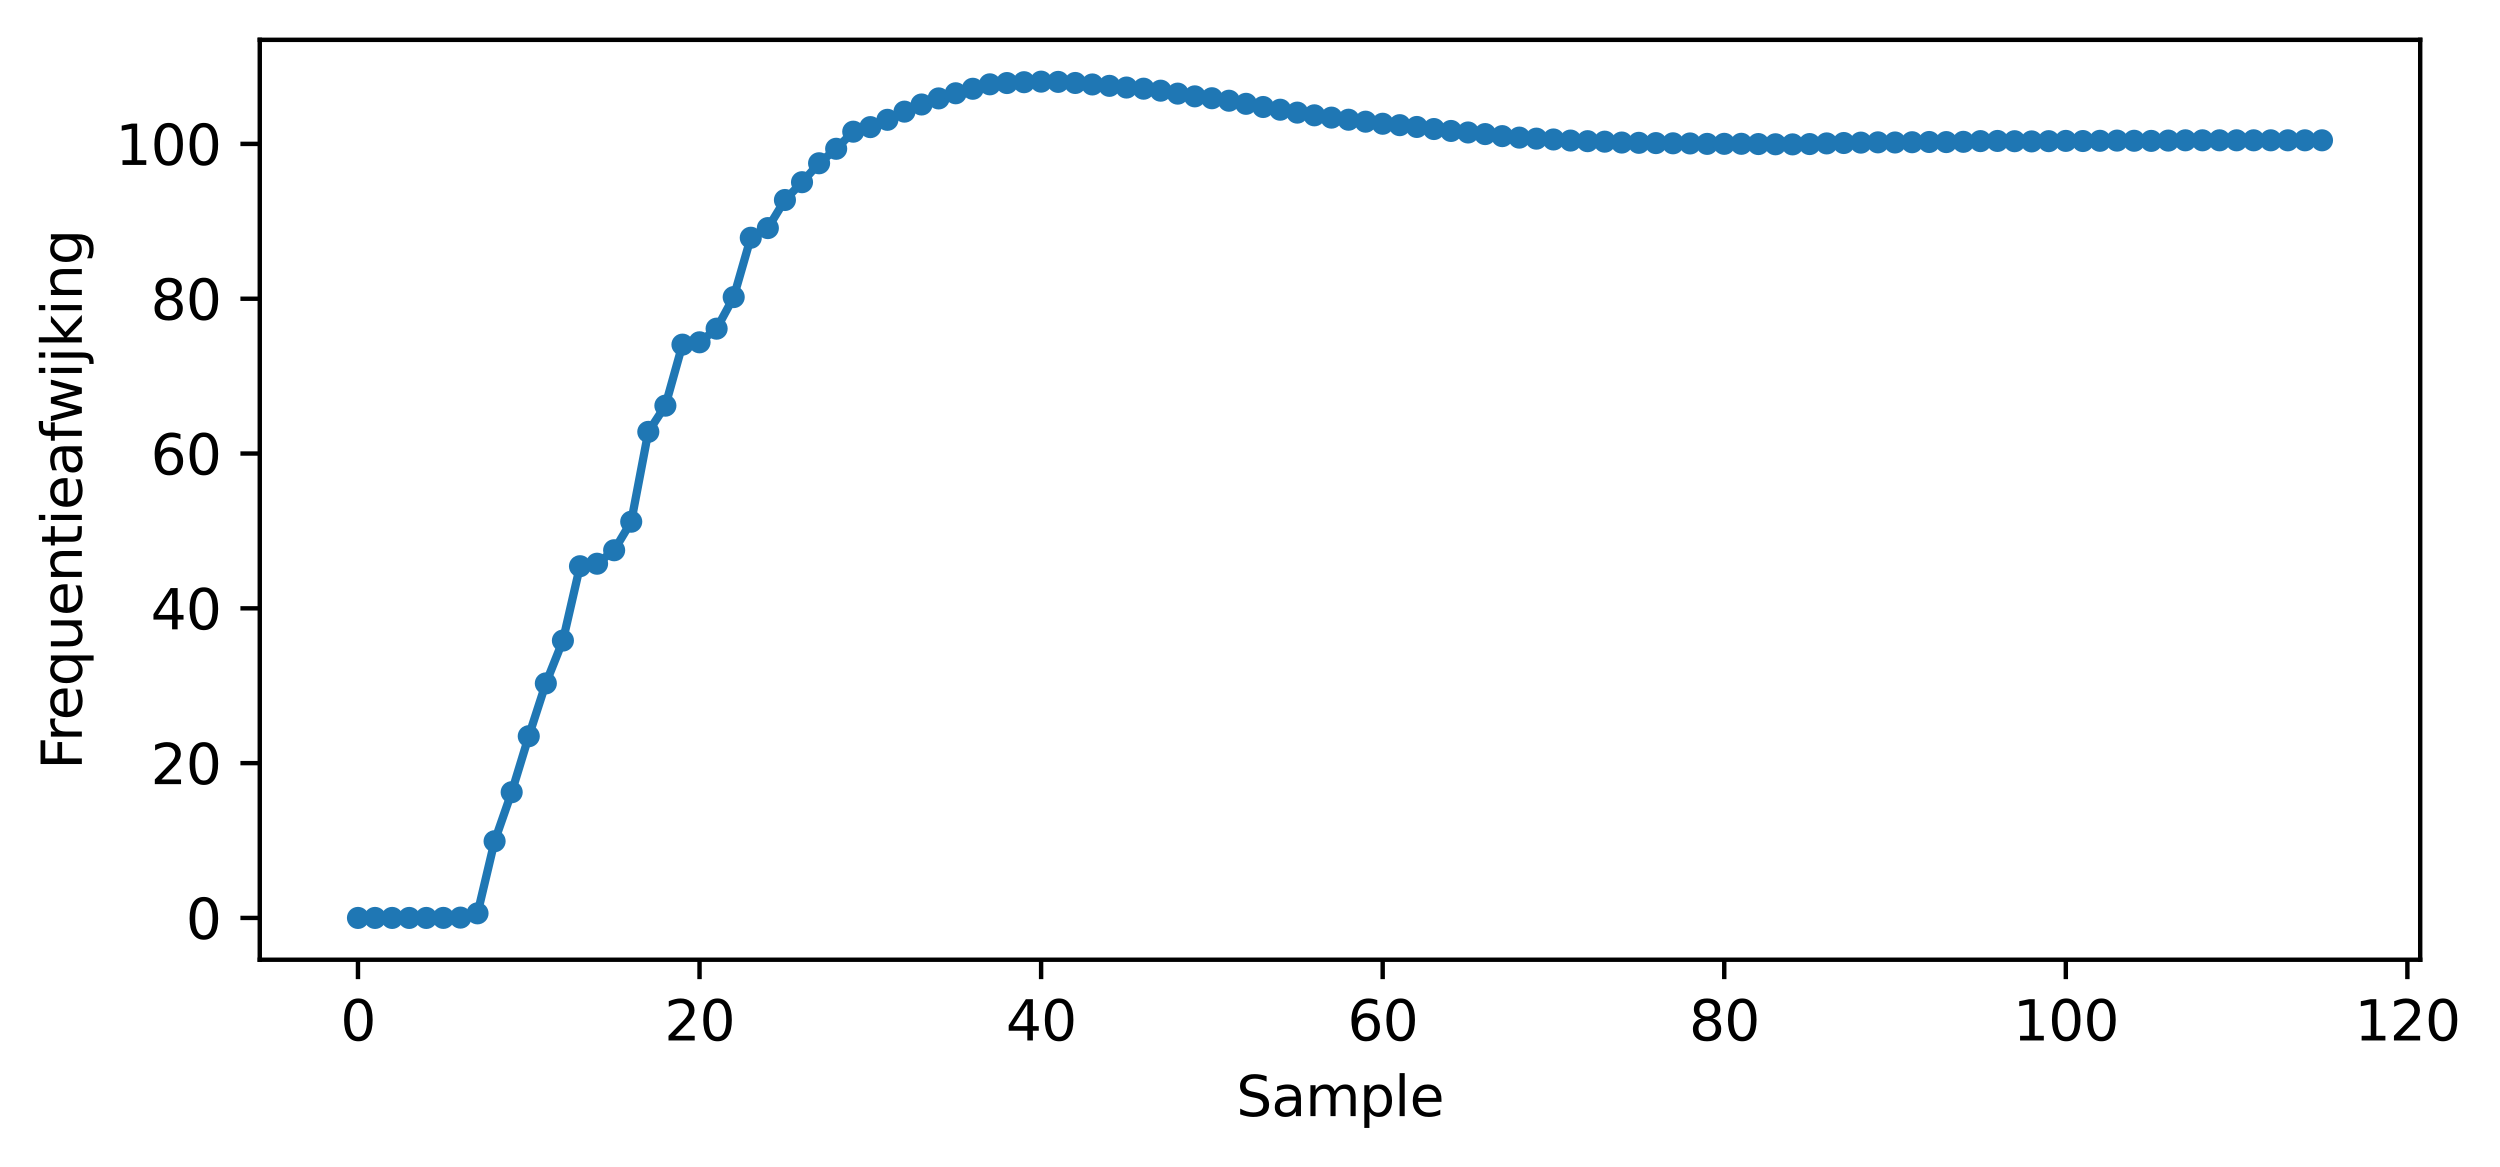 <?xml version="1.0" encoding="utf-8" standalone="no"?>
<!DOCTYPE svg PUBLIC "-//W3C//DTD SVG 1.1//EN"
  "http://www.w3.org/Graphics/SVG/1.1/DTD/svg11.dtd">
<svg xmlns:xlink="http://www.w3.org/1999/xlink" width="451.994pt" height="211.076pt" viewBox="0 0 451.994 211.076" xmlns="http://www.w3.org/2000/svg" version="1.1">
 <defs>
  <style type="text/css">*{stroke-linejoin: round; stroke-linecap: butt}</style>
 </defs>
 <g id="figure_1">
  <g id="patch_1">
   <path d="M 0 211.076 
L 451.994 211.076 
L 451.994 0 
L 0 0 
z
" style="fill: #ffffff"/>
  </g>
  <g id="axes_1">
   <g id="patch_2">
    <path d="M 46.966 173.52 
L 437.566 173.52 
L 437.566 7.2 
L 46.966 7.2 
z
" style="fill: #ffffff"/>
   </g>
   <g id="matplotlib.axis_1">
    <g id="xtick_1">
     <g id="line2d_1">
      <defs>
       <path id="ma70f8771e5" d="M 0 0 
L 0 3.5 
" style="stroke: #000000; stroke-width: 0.8"/>
      </defs>
      <g>
       <use xlink:href="#ma70f8771e5" x="64.72" y="173.52" style="stroke: #000000; stroke-width: 0.8"/>
      </g>
     </g>
     <g id="text_1">
      <!-- 0 -->
      <g transform="translate(61.539 188.118) scale(0.1 -0.1)">
       <defs>
        <path id="DejaVuSans-30" d="M 2034 4250 
Q 1547 4250 1301 3770 
Q 1056 3291 1056 2328 
Q 1056 1369 1301 889 
Q 1547 409 2034 409 
Q 2525 409 2770 889 
Q 3016 1369 3016 2328 
Q 3016 3291 2770 3770 
Q 2525 4250 2034 4250 
z
M 2034 4750 
Q 2819 4750 3233 4129 
Q 3647 3509 3647 2328 
Q 3647 1150 3233 529 
Q 2819 -91 2034 -91 
Q 1250 -91 836 529 
Q 422 1150 422 2328 
Q 422 3509 836 4129 
Q 1250 4750 2034 4750 
z
" transform="scale(0.016)"/>
       </defs>
       <use xlink:href="#DejaVuSans-30"/>
      </g>
     </g>
    </g>
    <g id="xtick_2">
     <g id="line2d_2">
      <g>
       <use xlink:href="#ma70f8771e5" x="126.475" y="173.52" style="stroke: #000000; stroke-width: 0.8"/>
      </g>
     </g>
     <g id="text_2">
      <!-- 20 -->
      <g transform="translate(120.113 188.118) scale(0.1 -0.1)">
       <defs>
        <path id="DejaVuSans-32" d="M 1228 531 
L 3431 531 
L 3431 0 
L 469 0 
L 469 531 
Q 828 903 1448 1529 
Q 2069 2156 2228 2338 
Q 2531 2678 2651 2914 
Q 2772 3150 2772 3378 
Q 2772 3750 2511 3984 
Q 2250 4219 1831 4219 
Q 1534 4219 1204 4116 
Q 875 4013 500 3803 
L 500 4441 
Q 881 4594 1212 4672 
Q 1544 4750 1819 4750 
Q 2544 4750 2975 4387 
Q 3406 4025 3406 3419 
Q 3406 3131 3298 2873 
Q 3191 2616 2906 2266 
Q 2828 2175 2409 1742 
Q 1991 1309 1228 531 
z
" transform="scale(0.016)"/>
       </defs>
       <use xlink:href="#DejaVuSans-32"/>
       <use xlink:href="#DejaVuSans-30" x="63.623"/>
      </g>
     </g>
    </g>
    <g id="xtick_3">
     <g id="line2d_3">
      <g>
       <use xlink:href="#ma70f8771e5" x="188.23" y="173.52" style="stroke: #000000; stroke-width: 0.8"/>
      </g>
     </g>
     <g id="text_3">
      <!-- 40 -->
      <g transform="translate(181.868 188.118) scale(0.1 -0.1)">
       <defs>
        <path id="DejaVuSans-34" d="M 2419 4116 
L 825 1625 
L 2419 1625 
L 2419 4116 
z
M 2253 4666 
L 3047 4666 
L 3047 1625 
L 3713 1625 
L 3713 1100 
L 3047 1100 
L 3047 0 
L 2419 0 
L 2419 1100 
L 313 1100 
L 313 1709 
L 2253 4666 
z
" transform="scale(0.016)"/>
       </defs>
       <use xlink:href="#DejaVuSans-34"/>
       <use xlink:href="#DejaVuSans-30" x="63.623"/>
      </g>
     </g>
    </g>
    <g id="xtick_4">
     <g id="line2d_4">
      <g>
       <use xlink:href="#ma70f8771e5" x="249.985" y="173.52" style="stroke: #000000; stroke-width: 0.8"/>
      </g>
     </g>
     <g id="text_4">
      <!-- 60 -->
      <g transform="translate(243.622 188.118) scale(0.1 -0.1)">
       <defs>
        <path id="DejaVuSans-36" d="M 2113 2584 
Q 1688 2584 1439 2293 
Q 1191 2003 1191 1497 
Q 1191 994 1439 701 
Q 1688 409 2113 409 
Q 2538 409 2786 701 
Q 3034 994 3034 1497 
Q 3034 2003 2786 2293 
Q 2538 2584 2113 2584 
z
M 3366 4563 
L 3366 3988 
Q 3128 4100 2886 4159 
Q 2644 4219 2406 4219 
Q 1781 4219 1451 3797 
Q 1122 3375 1075 2522 
Q 1259 2794 1537 2939 
Q 1816 3084 2150 3084 
Q 2853 3084 3261 2657 
Q 3669 2231 3669 1497 
Q 3669 778 3244 343 
Q 2819 -91 2113 -91 
Q 1303 -91 875 529 
Q 447 1150 447 2328 
Q 447 3434 972 4092 
Q 1497 4750 2381 4750 
Q 2619 4750 2861 4703 
Q 3103 4656 3366 4563 
z
" transform="scale(0.016)"/>
       </defs>
       <use xlink:href="#DejaVuSans-36"/>
       <use xlink:href="#DejaVuSans-30" x="63.623"/>
      </g>
     </g>
    </g>
    <g id="xtick_5">
     <g id="line2d_5">
      <g>
       <use xlink:href="#ma70f8771e5" x="311.74" y="173.52" style="stroke: #000000; stroke-width: 0.8"/>
      </g>
     </g>
     <g id="text_5">
      <!-- 80 -->
      <g transform="translate(305.377 188.118) scale(0.1 -0.1)">
       <defs>
        <path id="DejaVuSans-38" d="M 2034 2216 
Q 1584 2216 1326 1975 
Q 1069 1734 1069 1313 
Q 1069 891 1326 650 
Q 1584 409 2034 409 
Q 2484 409 2743 651 
Q 3003 894 3003 1313 
Q 3003 1734 2745 1975 
Q 2488 2216 2034 2216 
z
M 1403 2484 
Q 997 2584 770 2862 
Q 544 3141 544 3541 
Q 544 4100 942 4425 
Q 1341 4750 2034 4750 
Q 2731 4750 3128 4425 
Q 3525 4100 3525 3541 
Q 3525 3141 3298 2862 
Q 3072 2584 2669 2484 
Q 3125 2378 3379 2068 
Q 3634 1759 3634 1313 
Q 3634 634 3220 271 
Q 2806 -91 2034 -91 
Q 1263 -91 848 271 
Q 434 634 434 1313 
Q 434 1759 690 2068 
Q 947 2378 1403 2484 
z
M 1172 3481 
Q 1172 3119 1398 2916 
Q 1625 2713 2034 2713 
Q 2441 2713 2670 2916 
Q 2900 3119 2900 3481 
Q 2900 3844 2670 4047 
Q 2441 4250 2034 4250 
Q 1625 4250 1398 4047 
Q 1172 3844 1172 3481 
z
" transform="scale(0.016)"/>
       </defs>
       <use xlink:href="#DejaVuSans-38"/>
       <use xlink:href="#DejaVuSans-30" x="63.623"/>
      </g>
     </g>
    </g>
    <g id="xtick_6">
     <g id="line2d_6">
      <g>
       <use xlink:href="#ma70f8771e5" x="373.495" y="173.52" style="stroke: #000000; stroke-width: 0.8"/>
      </g>
     </g>
     <g id="text_6">
      <!-- 100 -->
      <g transform="translate(363.951 188.118) scale(0.1 -0.1)">
       <defs>
        <path id="DejaVuSans-31" d="M 794 531 
L 1825 531 
L 1825 4091 
L 703 3866 
L 703 4441 
L 1819 4666 
L 2450 4666 
L 2450 531 
L 3481 531 
L 3481 0 
L 794 0 
L 794 531 
z
" transform="scale(0.016)"/>
       </defs>
       <use xlink:href="#DejaVuSans-31"/>
       <use xlink:href="#DejaVuSans-30" x="63.623"/>
       <use xlink:href="#DejaVuSans-30" x="127.246"/>
      </g>
     </g>
    </g>
    <g id="xtick_7">
     <g id="line2d_7">
      <g>
       <use xlink:href="#ma70f8771e5" x="435.25" y="173.52" style="stroke: #000000; stroke-width: 0.8"/>
      </g>
     </g>
     <g id="text_7">
      <!-- 120 -->
      <g transform="translate(425.706 188.118) scale(0.1 -0.1)">
       <use xlink:href="#DejaVuSans-31"/>
       <use xlink:href="#DejaVuSans-32" x="63.623"/>
       <use xlink:href="#DejaVuSans-30" x="127.246"/>
      </g>
     </g>
    </g>
    <g id="text_8">
     <!-- Sample -->
     <g transform="translate(223.517 201.797) scale(0.1 -0.1)">
      <defs>
       <path id="DejaVuSans-53" d="M 3425 4513 
L 3425 3897 
Q 3066 4069 2747 4153 
Q 2428 4238 2131 4238 
Q 1616 4238 1336 4038 
Q 1056 3838 1056 3469 
Q 1056 3159 1242 3001 
Q 1428 2844 1947 2747 
L 2328 2669 
Q 3034 2534 3370 2195 
Q 3706 1856 3706 1288 
Q 3706 609 3251 259 
Q 2797 -91 1919 -91 
Q 1588 -91 1214 -16 
Q 841 59 441 206 
L 441 856 
Q 825 641 1194 531 
Q 1563 422 1919 422 
Q 2459 422 2753 634 
Q 3047 847 3047 1241 
Q 3047 1584 2836 1778 
Q 2625 1972 2144 2069 
L 1759 2144 
Q 1053 2284 737 2584 
Q 422 2884 422 3419 
Q 422 4038 858 4394 
Q 1294 4750 2059 4750 
Q 2388 4750 2728 4690 
Q 3069 4631 3425 4513 
z
" transform="scale(0.016)"/>
       <path id="DejaVuSans-61" d="M 2194 1759 
Q 1497 1759 1228 1600 
Q 959 1441 959 1056 
Q 959 750 1161 570 
Q 1363 391 1709 391 
Q 2188 391 2477 730 
Q 2766 1069 2766 1631 
L 2766 1759 
L 2194 1759 
z
M 3341 1997 
L 3341 0 
L 2766 0 
L 2766 531 
Q 2569 213 2275 61 
Q 1981 -91 1556 -91 
Q 1019 -91 701 211 
Q 384 513 384 1019 
Q 384 1609 779 1909 
Q 1175 2209 1959 2209 
L 2766 2209 
L 2766 2266 
Q 2766 2663 2505 2880 
Q 2244 3097 1772 3097 
Q 1472 3097 1187 3025 
Q 903 2953 641 2809 
L 641 3341 
Q 956 3463 1253 3523 
Q 1550 3584 1831 3584 
Q 2591 3584 2966 3190 
Q 3341 2797 3341 1997 
z
" transform="scale(0.016)"/>
       <path id="DejaVuSans-6d" d="M 3328 2828 
Q 3544 3216 3844 3400 
Q 4144 3584 4550 3584 
Q 5097 3584 5394 3201 
Q 5691 2819 5691 2113 
L 5691 0 
L 5113 0 
L 5113 2094 
Q 5113 2597 4934 2840 
Q 4756 3084 4391 3084 
Q 3944 3084 3684 2787 
Q 3425 2491 3425 1978 
L 3425 0 
L 2847 0 
L 2847 2094 
Q 2847 2600 2669 2842 
Q 2491 3084 2119 3084 
Q 1678 3084 1418 2786 
Q 1159 2488 1159 1978 
L 1159 0 
L 581 0 
L 581 3500 
L 1159 3500 
L 1159 2956 
Q 1356 3278 1631 3431 
Q 1906 3584 2284 3584 
Q 2666 3584 2933 3390 
Q 3200 3197 3328 2828 
z
" transform="scale(0.016)"/>
       <path id="DejaVuSans-70" d="M 1159 525 
L 1159 -1331 
L 581 -1331 
L 581 3500 
L 1159 3500 
L 1159 2969 
Q 1341 3281 1617 3432 
Q 1894 3584 2278 3584 
Q 2916 3584 3314 3078 
Q 3713 2572 3713 1747 
Q 3713 922 3314 415 
Q 2916 -91 2278 -91 
Q 1894 -91 1617 61 
Q 1341 213 1159 525 
z
M 3116 1747 
Q 3116 2381 2855 2742 
Q 2594 3103 2138 3103 
Q 1681 3103 1420 2742 
Q 1159 2381 1159 1747 
Q 1159 1113 1420 752 
Q 1681 391 2138 391 
Q 2594 391 2855 752 
Q 3116 1113 3116 1747 
z
" transform="scale(0.016)"/>
       <path id="DejaVuSans-6c" d="M 603 4863 
L 1178 4863 
L 1178 0 
L 603 0 
L 603 4863 
z
" transform="scale(0.016)"/>
       <path id="DejaVuSans-65" d="M 3597 1894 
L 3597 1613 
L 953 1613 
Q 991 1019 1311 708 
Q 1631 397 2203 397 
Q 2534 397 2845 478 
Q 3156 559 3463 722 
L 3463 178 
Q 3153 47 2828 -22 
Q 2503 -91 2169 -91 
Q 1331 -91 842 396 
Q 353 884 353 1716 
Q 353 2575 817 3079 
Q 1281 3584 2069 3584 
Q 2775 3584 3186 3129 
Q 3597 2675 3597 1894 
z
M 3022 2063 
Q 3016 2534 2758 2815 
Q 2500 3097 2075 3097 
Q 1594 3097 1305 2825 
Q 1016 2553 972 2059 
L 3022 2063 
z
" transform="scale(0.016)"/>
      </defs>
      <use xlink:href="#DejaVuSans-53"/>
      <use xlink:href="#DejaVuSans-61" x="63.477"/>
      <use xlink:href="#DejaVuSans-6d" x="124.756"/>
      <use xlink:href="#DejaVuSans-70" x="222.168"/>
      <use xlink:href="#DejaVuSans-6c" x="285.645"/>
      <use xlink:href="#DejaVuSans-65" x="313.428"/>
     </g>
    </g>
   </g>
   <g id="matplotlib.axis_2">
    <g id="ytick_1">
     <g id="line2d_8">
      <defs>
       <path id="m6be52f9772" d="M 0 0 
L -3.5 0 
" style="stroke: #000000; stroke-width: 0.8"/>
      </defs>
      <g>
       <use xlink:href="#m6be52f9772" x="46.966" y="165.96" style="stroke: #000000; stroke-width: 0.8"/>
      </g>
     </g>
     <g id="text_9">
      <!-- 0 -->
      <g transform="translate(33.603 169.759) scale(0.1 -0.1)">
       <use xlink:href="#DejaVuSans-30"/>
      </g>
     </g>
    </g>
    <g id="ytick_2">
     <g id="line2d_9">
      <g>
       <use xlink:href="#m6be52f9772" x="46.966" y="137.972" style="stroke: #000000; stroke-width: 0.8"/>
      </g>
     </g>
     <g id="text_10">
      <!-- 20 -->
      <g transform="translate(27.241 141.771) scale(0.1 -0.1)">
       <use xlink:href="#DejaVuSans-32"/>
       <use xlink:href="#DejaVuSans-30" x="63.623"/>
      </g>
     </g>
    </g>
    <g id="ytick_3">
     <g id="line2d_10">
      <g>
       <use xlink:href="#m6be52f9772" x="46.966" y="109.983" style="stroke: #000000; stroke-width: 0.8"/>
      </g>
     </g>
     <g id="text_11">
      <!-- 40 -->
      <g transform="translate(27.241 113.783) scale(0.1 -0.1)">
       <use xlink:href="#DejaVuSans-34"/>
       <use xlink:href="#DejaVuSans-30" x="63.623"/>
      </g>
     </g>
    </g>
    <g id="ytick_4">
     <g id="line2d_11">
      <g>
       <use xlink:href="#m6be52f9772" x="46.966" y="81.995" style="stroke: #000000; stroke-width: 0.8"/>
      </g>
     </g>
     <g id="text_12">
      <!-- 60 -->
      <g transform="translate(27.241 85.794) scale(0.1 -0.1)">
       <use xlink:href="#DejaVuSans-36"/>
       <use xlink:href="#DejaVuSans-30" x="63.623"/>
      </g>
     </g>
    </g>
    <g id="ytick_5">
     <g id="line2d_12">
      <g>
       <use xlink:href="#m6be52f9772" x="46.966" y="54.007" style="stroke: #000000; stroke-width: 0.8"/>
      </g>
     </g>
     <g id="text_13">
      <!-- 80 -->
      <g transform="translate(27.241 57.806) scale(0.1 -0.1)">
       <use xlink:href="#DejaVuSans-38"/>
       <use xlink:href="#DejaVuSans-30" x="63.623"/>
      </g>
     </g>
    </g>
    <g id="ytick_6">
     <g id="line2d_13">
      <g>
       <use xlink:href="#m6be52f9772" x="46.966" y="26.018" style="stroke: #000000; stroke-width: 0.8"/>
      </g>
     </g>
     <g id="text_14">
      <!-- 100 -->
      <g transform="translate(20.878 29.818) scale(0.1 -0.1)">
       <use xlink:href="#DejaVuSans-31"/>
       <use xlink:href="#DejaVuSans-30" x="63.623"/>
       <use xlink:href="#DejaVuSans-30" x="127.246"/>
      </g>
     </g>
    </g>
    <g id="text_15">
     <!-- Frequentieafwijking -->
     <g transform="translate(14.798 139.138) rotate(-90) scale(0.1 -0.1)">
      <defs>
       <path id="DejaVuSans-46" d="M 628 4666 
L 3309 4666 
L 3309 4134 
L 1259 4134 
L 1259 2759 
L 3109 2759 
L 3109 2228 
L 1259 2228 
L 1259 0 
L 628 0 
L 628 4666 
z
" transform="scale(0.016)"/>
       <path id="DejaVuSans-72" d="M 2631 2963 
Q 2534 3019 2420 3045 
Q 2306 3072 2169 3072 
Q 1681 3072 1420 2755 
Q 1159 2438 1159 1844 
L 1159 0 
L 581 0 
L 581 3500 
L 1159 3500 
L 1159 2956 
Q 1341 3275 1631 3429 
Q 1922 3584 2338 3584 
Q 2397 3584 2469 3576 
Q 2541 3569 2628 3553 
L 2631 2963 
z
" transform="scale(0.016)"/>
       <path id="DejaVuSans-71" d="M 947 1747 
Q 947 1113 1208 752 
Q 1469 391 1925 391 
Q 2381 391 2643 752 
Q 2906 1113 2906 1747 
Q 2906 2381 2643 2742 
Q 2381 3103 1925 3103 
Q 1469 3103 1208 2742 
Q 947 2381 947 1747 
z
M 2906 525 
Q 2725 213 2448 61 
Q 2172 -91 1784 -91 
Q 1150 -91 751 415 
Q 353 922 353 1747 
Q 353 2572 751 3078 
Q 1150 3584 1784 3584 
Q 2172 3584 2448 3432 
Q 2725 3281 2906 2969 
L 2906 3500 
L 3481 3500 
L 3481 -1331 
L 2906 -1331 
L 2906 525 
z
" transform="scale(0.016)"/>
       <path id="DejaVuSans-75" d="M 544 1381 
L 544 3500 
L 1119 3500 
L 1119 1403 
Q 1119 906 1312 657 
Q 1506 409 1894 409 
Q 2359 409 2629 706 
Q 2900 1003 2900 1516 
L 2900 3500 
L 3475 3500 
L 3475 0 
L 2900 0 
L 2900 538 
Q 2691 219 2414 64 
Q 2138 -91 1772 -91 
Q 1169 -91 856 284 
Q 544 659 544 1381 
z
M 1991 3584 
L 1991 3584 
z
" transform="scale(0.016)"/>
       <path id="DejaVuSans-6e" d="M 3513 2113 
L 3513 0 
L 2938 0 
L 2938 2094 
Q 2938 2591 2744 2837 
Q 2550 3084 2163 3084 
Q 1697 3084 1428 2787 
Q 1159 2491 1159 1978 
L 1159 0 
L 581 0 
L 581 3500 
L 1159 3500 
L 1159 2956 
Q 1366 3272 1645 3428 
Q 1925 3584 2291 3584 
Q 2894 3584 3203 3211 
Q 3513 2838 3513 2113 
z
" transform="scale(0.016)"/>
       <path id="DejaVuSans-74" d="M 1172 4494 
L 1172 3500 
L 2356 3500 
L 2356 3053 
L 1172 3053 
L 1172 1153 
Q 1172 725 1289 603 
Q 1406 481 1766 481 
L 2356 481 
L 2356 0 
L 1766 0 
Q 1100 0 847 248 
Q 594 497 594 1153 
L 594 3053 
L 172 3053 
L 172 3500 
L 594 3500 
L 594 4494 
L 1172 4494 
z
" transform="scale(0.016)"/>
       <path id="DejaVuSans-69" d="M 603 3500 
L 1178 3500 
L 1178 0 
L 603 0 
L 603 3500 
z
M 603 4863 
L 1178 4863 
L 1178 4134 
L 603 4134 
L 603 4863 
z
" transform="scale(0.016)"/>
       <path id="DejaVuSans-66" d="M 2375 4863 
L 2375 4384 
L 1825 4384 
Q 1516 4384 1395 4259 
Q 1275 4134 1275 3809 
L 1275 3500 
L 2222 3500 
L 2222 3053 
L 1275 3053 
L 1275 0 
L 697 0 
L 697 3053 
L 147 3053 
L 147 3500 
L 697 3500 
L 697 3744 
Q 697 4328 969 4595 
Q 1241 4863 1831 4863 
L 2375 4863 
z
" transform="scale(0.016)"/>
       <path id="DejaVuSans-77" d="M 269 3500 
L 844 3500 
L 1563 769 
L 2278 3500 
L 2956 3500 
L 3675 769 
L 4391 3500 
L 4966 3500 
L 4050 0 
L 3372 0 
L 2619 2869 
L 1863 0 
L 1184 0 
L 269 3500 
z
" transform="scale(0.016)"/>
       <path id="DejaVuSans-6a" d="M 603 3500 
L 1178 3500 
L 1178 -63 
Q 1178 -731 923 -1031 
Q 669 -1331 103 -1331 
L -116 -1331 
L -116 -844 
L 38 -844 
Q 366 -844 484 -692 
Q 603 -541 603 -63 
L 603 3500 
z
M 603 4863 
L 1178 4863 
L 1178 4134 
L 603 4134 
L 603 4863 
z
" transform="scale(0.016)"/>
       <path id="DejaVuSans-6b" d="M 581 4863 
L 1159 4863 
L 1159 1991 
L 2875 3500 
L 3609 3500 
L 1753 1863 
L 3688 0 
L 2938 0 
L 1159 1709 
L 1159 0 
L 581 0 
L 581 4863 
z
" transform="scale(0.016)"/>
       <path id="DejaVuSans-67" d="M 2906 1791 
Q 2906 2416 2648 2759 
Q 2391 3103 1925 3103 
Q 1463 3103 1205 2759 
Q 947 2416 947 1791 
Q 947 1169 1205 825 
Q 1463 481 1925 481 
Q 2391 481 2648 825 
Q 2906 1169 2906 1791 
z
M 3481 434 
Q 3481 -459 3084 -895 
Q 2688 -1331 1869 -1331 
Q 1566 -1331 1297 -1286 
Q 1028 -1241 775 -1147 
L 775 -588 
Q 1028 -725 1275 -790 
Q 1522 -856 1778 -856 
Q 2344 -856 2625 -561 
Q 2906 -266 2906 331 
L 2906 616 
Q 2728 306 2450 153 
Q 2172 0 1784 0 
Q 1141 0 747 490 
Q 353 981 353 1791 
Q 353 2603 747 3093 
Q 1141 3584 1784 3584 
Q 2172 3584 2450 3431 
Q 2728 3278 2906 2969 
L 2906 3500 
L 3481 3500 
L 3481 434 
z
" transform="scale(0.016)"/>
      </defs>
      <use xlink:href="#DejaVuSans-46"/>
      <use xlink:href="#DejaVuSans-72" x="50.27"/>
      <use xlink:href="#DejaVuSans-65" x="89.133"/>
      <use xlink:href="#DejaVuSans-71" x="150.656"/>
      <use xlink:href="#DejaVuSans-75" x="214.133"/>
      <use xlink:href="#DejaVuSans-65" x="277.512"/>
      <use xlink:href="#DejaVuSans-6e" x="339.035"/>
      <use xlink:href="#DejaVuSans-74" x="402.414"/>
      <use xlink:href="#DejaVuSans-69" x="441.623"/>
      <use xlink:href="#DejaVuSans-65" x="469.406"/>
      <use xlink:href="#DejaVuSans-61" x="530.93"/>
      <use xlink:href="#DejaVuSans-66" x="592.209"/>
      <use xlink:href="#DejaVuSans-77" x="625.664"/>
      <use xlink:href="#DejaVuSans-69" x="707.451"/>
      <use xlink:href="#DejaVuSans-6a" x="735.234"/>
      <use xlink:href="#DejaVuSans-6b" x="763.018"/>
      <use xlink:href="#DejaVuSans-69" x="820.928"/>
      <use xlink:href="#DejaVuSans-6e" x="848.711"/>
      <use xlink:href="#DejaVuSans-67" x="912.09"/>
     </g>
    </g>
   </g>
   <g id="line2d_14">
    <path d="M 64.72 165.96 
L 67.808 165.96 
L 70.896 165.96 
L 73.983 165.96 
L 77.071 165.96 
L 80.159 165.953 
L 83.247 165.902 
L 86.334 165.13 
L 89.422 152.093 
L 92.51 143.231 
L 95.598 133.107 
L 98.685 123.559 
L 101.773 115.814 
L 104.861 102.372 
L 107.949 101.92 
L 111.036 99.484 
L 114.124 94.323 
L 117.212 78.08 
L 120.3 73.343 
L 123.387 62.309 
L 126.475 61.888 
L 129.563 59.423 
L 132.651 53.714 
L 135.738 42.985 
L 138.826 41.238 
L 141.914 36.16 
L 145.002 32.941 
L 148.089 29.518 
L 151.177 26.901 
L 154.265 23.808 
L 157.353 22.983 
L 160.44 21.663 
L 163.528 20.183 
L 166.616 18.891 
L 169.704 17.794 
L 172.791 16.864 
L 175.879 16.05 
L 178.967 15.246 
L 182.055 15.014 
L 185.142 14.863 
L 188.23 14.76 
L 191.318 14.805 
L 194.406 15.002 
L 197.493 15.271 
L 200.581 15.522 
L 203.669 15.828 
L 206.757 16.035 
L 209.844 16.395 
L 212.932 16.927 
L 216.02 17.421 
L 219.108 17.761 
L 222.195 18.211 
L 225.283 18.772 
L 228.371 19.346 
L 231.459 19.837 
L 234.546 20.361 
L 237.634 20.851 
L 240.722 21.267 
L 243.809 21.646 
L 246.897 22 
L 249.985 22.374 
L 253.073 22.63 
L 256.16 22.955 
L 259.248 23.328 
L 262.336 23.676 
L 265.424 23.952 
L 268.511 24.241 
L 271.599 24.612 
L 274.687 24.881 
L 277.775 25.067 
L 280.862 25.217 
L 283.95 25.413 
L 287.038 25.525 
L 290.126 25.613 
L 293.213 25.772 
L 296.301 25.823 
L 299.389 25.872 
L 302.477 25.909 
L 305.564 25.935 
L 308.652 26.014 
L 311.74 26.004 
L 314.828 25.999 
L 317.915 26.045 
L 321.003 26.085 
L 324.091 26.104 
L 327.179 26.046 
L 330.266 25.928 
L 333.354 25.856 
L 336.442 25.785 
L 339.53 25.737 
L 342.617 25.761 
L 345.705 25.715 
L 348.793 25.671 
L 351.881 25.689 
L 354.968 25.641 
L 358.056 25.513 
L 361.144 25.482 
L 364.232 25.532 
L 367.319 25.566 
L 370.407 25.521 
L 373.495 25.473 
L 376.583 25.499 
L 379.67 25.458 
L 382.758 25.42 
L 385.846 25.451 
L 388.934 25.473 
L 392.021 25.418 
L 395.109 25.368 
L 398.197 25.368 
L 401.285 25.368 
L 404.372 25.368 
L 407.46 25.368 
L 410.548 25.368 
L 413.636 25.368 
L 416.723 25.368 
L 419.811 25.368 
" clip-path="url(#p75cab89ba0)" style="fill: none; stroke: #1f77b4; stroke-width: 1.5; stroke-linecap: square"/>
    <defs>
     <path id="m384c63c340" d="M 0 1.5 
C 0.398 1.5 0.779 1.342 1.061 1.061 
C 1.342 0.779 1.5 0.398 1.5 0 
C 1.5 -0.398 1.342 -0.779 1.061 -1.061 
C 0.779 -1.342 0.398 -1.5 0 -1.5 
C -0.398 -1.5 -0.779 -1.342 -1.061 -1.061 
C -1.342 -0.779 -1.5 -0.398 -1.5 0 
C -1.5 0.398 -1.342 0.779 -1.061 1.061 
C -0.779 1.342 -0.398 1.5 0 1.5 
z
" style="stroke: #1f77b4"/>
    </defs>
    <g clip-path="url(#p75cab89ba0)">
     <use xlink:href="#m384c63c340" x="64.72" y="165.96" style="fill: #1f77b4; stroke: #1f77b4"/>
     <use xlink:href="#m384c63c340" x="67.808" y="165.96" style="fill: #1f77b4; stroke: #1f77b4"/>
     <use xlink:href="#m384c63c340" x="70.896" y="165.96" style="fill: #1f77b4; stroke: #1f77b4"/>
     <use xlink:href="#m384c63c340" x="73.983" y="165.96" style="fill: #1f77b4; stroke: #1f77b4"/>
     <use xlink:href="#m384c63c340" x="77.071" y="165.96" style="fill: #1f77b4; stroke: #1f77b4"/>
     <use xlink:href="#m384c63c340" x="80.159" y="165.953" style="fill: #1f77b4; stroke: #1f77b4"/>
     <use xlink:href="#m384c63c340" x="83.247" y="165.902" style="fill: #1f77b4; stroke: #1f77b4"/>
     <use xlink:href="#m384c63c340" x="86.334" y="165.13" style="fill: #1f77b4; stroke: #1f77b4"/>
     <use xlink:href="#m384c63c340" x="89.422" y="152.093" style="fill: #1f77b4; stroke: #1f77b4"/>
     <use xlink:href="#m384c63c340" x="92.51" y="143.231" style="fill: #1f77b4; stroke: #1f77b4"/>
     <use xlink:href="#m384c63c340" x="95.598" y="133.107" style="fill: #1f77b4; stroke: #1f77b4"/>
     <use xlink:href="#m384c63c340" x="98.685" y="123.559" style="fill: #1f77b4; stroke: #1f77b4"/>
     <use xlink:href="#m384c63c340" x="101.773" y="115.814" style="fill: #1f77b4; stroke: #1f77b4"/>
     <use xlink:href="#m384c63c340" x="104.861" y="102.372" style="fill: #1f77b4; stroke: #1f77b4"/>
     <use xlink:href="#m384c63c340" x="107.949" y="101.92" style="fill: #1f77b4; stroke: #1f77b4"/>
     <use xlink:href="#m384c63c340" x="111.036" y="99.484" style="fill: #1f77b4; stroke: #1f77b4"/>
     <use xlink:href="#m384c63c340" x="114.124" y="94.323" style="fill: #1f77b4; stroke: #1f77b4"/>
     <use xlink:href="#m384c63c340" x="117.212" y="78.08" style="fill: #1f77b4; stroke: #1f77b4"/>
     <use xlink:href="#m384c63c340" x="120.3" y="73.343" style="fill: #1f77b4; stroke: #1f77b4"/>
     <use xlink:href="#m384c63c340" x="123.387" y="62.309" style="fill: #1f77b4; stroke: #1f77b4"/>
     <use xlink:href="#m384c63c340" x="126.475" y="61.888" style="fill: #1f77b4; stroke: #1f77b4"/>
     <use xlink:href="#m384c63c340" x="129.563" y="59.423" style="fill: #1f77b4; stroke: #1f77b4"/>
     <use xlink:href="#m384c63c340" x="132.651" y="53.714" style="fill: #1f77b4; stroke: #1f77b4"/>
     <use xlink:href="#m384c63c340" x="135.738" y="42.985" style="fill: #1f77b4; stroke: #1f77b4"/>
     <use xlink:href="#m384c63c340" x="138.826" y="41.238" style="fill: #1f77b4; stroke: #1f77b4"/>
     <use xlink:href="#m384c63c340" x="141.914" y="36.16" style="fill: #1f77b4; stroke: #1f77b4"/>
     <use xlink:href="#m384c63c340" x="145.002" y="32.941" style="fill: #1f77b4; stroke: #1f77b4"/>
     <use xlink:href="#m384c63c340" x="148.089" y="29.518" style="fill: #1f77b4; stroke: #1f77b4"/>
     <use xlink:href="#m384c63c340" x="151.177" y="26.901" style="fill: #1f77b4; stroke: #1f77b4"/>
     <use xlink:href="#m384c63c340" x="154.265" y="23.808" style="fill: #1f77b4; stroke: #1f77b4"/>
     <use xlink:href="#m384c63c340" x="157.353" y="22.983" style="fill: #1f77b4; stroke: #1f77b4"/>
     <use xlink:href="#m384c63c340" x="160.44" y="21.663" style="fill: #1f77b4; stroke: #1f77b4"/>
     <use xlink:href="#m384c63c340" x="163.528" y="20.183" style="fill: #1f77b4; stroke: #1f77b4"/>
     <use xlink:href="#m384c63c340" x="166.616" y="18.891" style="fill: #1f77b4; stroke: #1f77b4"/>
     <use xlink:href="#m384c63c340" x="169.704" y="17.794" style="fill: #1f77b4; stroke: #1f77b4"/>
     <use xlink:href="#m384c63c340" x="172.791" y="16.864" style="fill: #1f77b4; stroke: #1f77b4"/>
     <use xlink:href="#m384c63c340" x="175.879" y="16.05" style="fill: #1f77b4; stroke: #1f77b4"/>
     <use xlink:href="#m384c63c340" x="178.967" y="15.246" style="fill: #1f77b4; stroke: #1f77b4"/>
     <use xlink:href="#m384c63c340" x="182.055" y="15.014" style="fill: #1f77b4; stroke: #1f77b4"/>
     <use xlink:href="#m384c63c340" x="185.142" y="14.863" style="fill: #1f77b4; stroke: #1f77b4"/>
     <use xlink:href="#m384c63c340" x="188.23" y="14.76" style="fill: #1f77b4; stroke: #1f77b4"/>
     <use xlink:href="#m384c63c340" x="191.318" y="14.805" style="fill: #1f77b4; stroke: #1f77b4"/>
     <use xlink:href="#m384c63c340" x="194.406" y="15.002" style="fill: #1f77b4; stroke: #1f77b4"/>
     <use xlink:href="#m384c63c340" x="197.493" y="15.271" style="fill: #1f77b4; stroke: #1f77b4"/>
     <use xlink:href="#m384c63c340" x="200.581" y="15.522" style="fill: #1f77b4; stroke: #1f77b4"/>
     <use xlink:href="#m384c63c340" x="203.669" y="15.828" style="fill: #1f77b4; stroke: #1f77b4"/>
     <use xlink:href="#m384c63c340" x="206.757" y="16.035" style="fill: #1f77b4; stroke: #1f77b4"/>
     <use xlink:href="#m384c63c340" x="209.844" y="16.395" style="fill: #1f77b4; stroke: #1f77b4"/>
     <use xlink:href="#m384c63c340" x="212.932" y="16.927" style="fill: #1f77b4; stroke: #1f77b4"/>
     <use xlink:href="#m384c63c340" x="216.02" y="17.421" style="fill: #1f77b4; stroke: #1f77b4"/>
     <use xlink:href="#m384c63c340" x="219.108" y="17.761" style="fill: #1f77b4; stroke: #1f77b4"/>
     <use xlink:href="#m384c63c340" x="222.195" y="18.211" style="fill: #1f77b4; stroke: #1f77b4"/>
     <use xlink:href="#m384c63c340" x="225.283" y="18.772" style="fill: #1f77b4; stroke: #1f77b4"/>
     <use xlink:href="#m384c63c340" x="228.371" y="19.346" style="fill: #1f77b4; stroke: #1f77b4"/>
     <use xlink:href="#m384c63c340" x="231.459" y="19.837" style="fill: #1f77b4; stroke: #1f77b4"/>
     <use xlink:href="#m384c63c340" x="234.546" y="20.361" style="fill: #1f77b4; stroke: #1f77b4"/>
     <use xlink:href="#m384c63c340" x="237.634" y="20.851" style="fill: #1f77b4; stroke: #1f77b4"/>
     <use xlink:href="#m384c63c340" x="240.722" y="21.267" style="fill: #1f77b4; stroke: #1f77b4"/>
     <use xlink:href="#m384c63c340" x="243.809" y="21.646" style="fill: #1f77b4; stroke: #1f77b4"/>
     <use xlink:href="#m384c63c340" x="246.897" y="22" style="fill: #1f77b4; stroke: #1f77b4"/>
     <use xlink:href="#m384c63c340" x="249.985" y="22.374" style="fill: #1f77b4; stroke: #1f77b4"/>
     <use xlink:href="#m384c63c340" x="253.073" y="22.63" style="fill: #1f77b4; stroke: #1f77b4"/>
     <use xlink:href="#m384c63c340" x="256.16" y="22.955" style="fill: #1f77b4; stroke: #1f77b4"/>
     <use xlink:href="#m384c63c340" x="259.248" y="23.328" style="fill: #1f77b4; stroke: #1f77b4"/>
     <use xlink:href="#m384c63c340" x="262.336" y="23.676" style="fill: #1f77b4; stroke: #1f77b4"/>
     <use xlink:href="#m384c63c340" x="265.424" y="23.952" style="fill: #1f77b4; stroke: #1f77b4"/>
     <use xlink:href="#m384c63c340" x="268.511" y="24.241" style="fill: #1f77b4; stroke: #1f77b4"/>
     <use xlink:href="#m384c63c340" x="271.599" y="24.612" style="fill: #1f77b4; stroke: #1f77b4"/>
     <use xlink:href="#m384c63c340" x="274.687" y="24.881" style="fill: #1f77b4; stroke: #1f77b4"/>
     <use xlink:href="#m384c63c340" x="277.775" y="25.067" style="fill: #1f77b4; stroke: #1f77b4"/>
     <use xlink:href="#m384c63c340" x="280.862" y="25.217" style="fill: #1f77b4; stroke: #1f77b4"/>
     <use xlink:href="#m384c63c340" x="283.95" y="25.413" style="fill: #1f77b4; stroke: #1f77b4"/>
     <use xlink:href="#m384c63c340" x="287.038" y="25.525" style="fill: #1f77b4; stroke: #1f77b4"/>
     <use xlink:href="#m384c63c340" x="290.126" y="25.613" style="fill: #1f77b4; stroke: #1f77b4"/>
     <use xlink:href="#m384c63c340" x="293.213" y="25.772" style="fill: #1f77b4; stroke: #1f77b4"/>
     <use xlink:href="#m384c63c340" x="296.301" y="25.823" style="fill: #1f77b4; stroke: #1f77b4"/>
     <use xlink:href="#m384c63c340" x="299.389" y="25.872" style="fill: #1f77b4; stroke: #1f77b4"/>
     <use xlink:href="#m384c63c340" x="302.477" y="25.909" style="fill: #1f77b4; stroke: #1f77b4"/>
     <use xlink:href="#m384c63c340" x="305.564" y="25.935" style="fill: #1f77b4; stroke: #1f77b4"/>
     <use xlink:href="#m384c63c340" x="308.652" y="26.014" style="fill: #1f77b4; stroke: #1f77b4"/>
     <use xlink:href="#m384c63c340" x="311.74" y="26.004" style="fill: #1f77b4; stroke: #1f77b4"/>
     <use xlink:href="#m384c63c340" x="314.828" y="25.999" style="fill: #1f77b4; stroke: #1f77b4"/>
     <use xlink:href="#m384c63c340" x="317.915" y="26.045" style="fill: #1f77b4; stroke: #1f77b4"/>
     <use xlink:href="#m384c63c340" x="321.003" y="26.085" style="fill: #1f77b4; stroke: #1f77b4"/>
     <use xlink:href="#m384c63c340" x="324.091" y="26.104" style="fill: #1f77b4; stroke: #1f77b4"/>
     <use xlink:href="#m384c63c340" x="327.179" y="26.046" style="fill: #1f77b4; stroke: #1f77b4"/>
     <use xlink:href="#m384c63c340" x="330.266" y="25.928" style="fill: #1f77b4; stroke: #1f77b4"/>
     <use xlink:href="#m384c63c340" x="333.354" y="25.856" style="fill: #1f77b4; stroke: #1f77b4"/>
     <use xlink:href="#m384c63c340" x="336.442" y="25.785" style="fill: #1f77b4; stroke: #1f77b4"/>
     <use xlink:href="#m384c63c340" x="339.53" y="25.737" style="fill: #1f77b4; stroke: #1f77b4"/>
     <use xlink:href="#m384c63c340" x="342.617" y="25.761" style="fill: #1f77b4; stroke: #1f77b4"/>
     <use xlink:href="#m384c63c340" x="345.705" y="25.715" style="fill: #1f77b4; stroke: #1f77b4"/>
     <use xlink:href="#m384c63c340" x="348.793" y="25.671" style="fill: #1f77b4; stroke: #1f77b4"/>
     <use xlink:href="#m384c63c340" x="351.881" y="25.689" style="fill: #1f77b4; stroke: #1f77b4"/>
     <use xlink:href="#m384c63c340" x="354.968" y="25.641" style="fill: #1f77b4; stroke: #1f77b4"/>
     <use xlink:href="#m384c63c340" x="358.056" y="25.513" style="fill: #1f77b4; stroke: #1f77b4"/>
     <use xlink:href="#m384c63c340" x="361.144" y="25.482" style="fill: #1f77b4; stroke: #1f77b4"/>
     <use xlink:href="#m384c63c340" x="364.232" y="25.532" style="fill: #1f77b4; stroke: #1f77b4"/>
     <use xlink:href="#m384c63c340" x="367.319" y="25.566" style="fill: #1f77b4; stroke: #1f77b4"/>
     <use xlink:href="#m384c63c340" x="370.407" y="25.521" style="fill: #1f77b4; stroke: #1f77b4"/>
     <use xlink:href="#m384c63c340" x="373.495" y="25.473" style="fill: #1f77b4; stroke: #1f77b4"/>
     <use xlink:href="#m384c63c340" x="376.583" y="25.499" style="fill: #1f77b4; stroke: #1f77b4"/>
     <use xlink:href="#m384c63c340" x="379.67" y="25.458" style="fill: #1f77b4; stroke: #1f77b4"/>
     <use xlink:href="#m384c63c340" x="382.758" y="25.42" style="fill: #1f77b4; stroke: #1f77b4"/>
     <use xlink:href="#m384c63c340" x="385.846" y="25.451" style="fill: #1f77b4; stroke: #1f77b4"/>
     <use xlink:href="#m384c63c340" x="388.934" y="25.473" style="fill: #1f77b4; stroke: #1f77b4"/>
     <use xlink:href="#m384c63c340" x="392.021" y="25.418" style="fill: #1f77b4; stroke: #1f77b4"/>
     <use xlink:href="#m384c63c340" x="395.109" y="25.368" style="fill: #1f77b4; stroke: #1f77b4"/>
     <use xlink:href="#m384c63c340" x="398.197" y="25.368" style="fill: #1f77b4; stroke: #1f77b4"/>
     <use xlink:href="#m384c63c340" x="401.285" y="25.368" style="fill: #1f77b4; stroke: #1f77b4"/>
     <use xlink:href="#m384c63c340" x="404.372" y="25.368" style="fill: #1f77b4; stroke: #1f77b4"/>
     <use xlink:href="#m384c63c340" x="407.46" y="25.368" style="fill: #1f77b4; stroke: #1f77b4"/>
     <use xlink:href="#m384c63c340" x="410.548" y="25.368" style="fill: #1f77b4; stroke: #1f77b4"/>
     <use xlink:href="#m384c63c340" x="413.636" y="25.368" style="fill: #1f77b4; stroke: #1f77b4"/>
     <use xlink:href="#m384c63c340" x="416.723" y="25.368" style="fill: #1f77b4; stroke: #1f77b4"/>
     <use xlink:href="#m384c63c340" x="419.811" y="25.368" style="fill: #1f77b4; stroke: #1f77b4"/>
    </g>
   </g>
   <g id="patch_3">
    <path d="M 46.966 173.52 
L 46.966 7.2 
" style="fill: none; stroke: #000000; stroke-width: 0.8; stroke-linejoin: miter; stroke-linecap: square"/>
   </g>
   <g id="patch_4">
    <path d="M 437.566 173.52 
L 437.566 7.2 
" style="fill: none; stroke: #000000; stroke-width: 0.8; stroke-linejoin: miter; stroke-linecap: square"/>
   </g>
   <g id="patch_5">
    <path d="M 46.966 173.52 
L 437.566 173.52 
" style="fill: none; stroke: #000000; stroke-width: 0.8; stroke-linejoin: miter; stroke-linecap: square"/>
   </g>
   <g id="patch_6">
    <path d="M 46.966 7.2 
L 437.566 7.2 
" style="fill: none; stroke: #000000; stroke-width: 0.8; stroke-linejoin: miter; stroke-linecap: square"/>
   </g>
  </g>
 </g>
 <defs>
  <clipPath id="p75cab89ba0">
   <rect x="46.966" y="7.2" width="390.6" height="166.32"/>
  </clipPath>
 </defs>
</svg>
